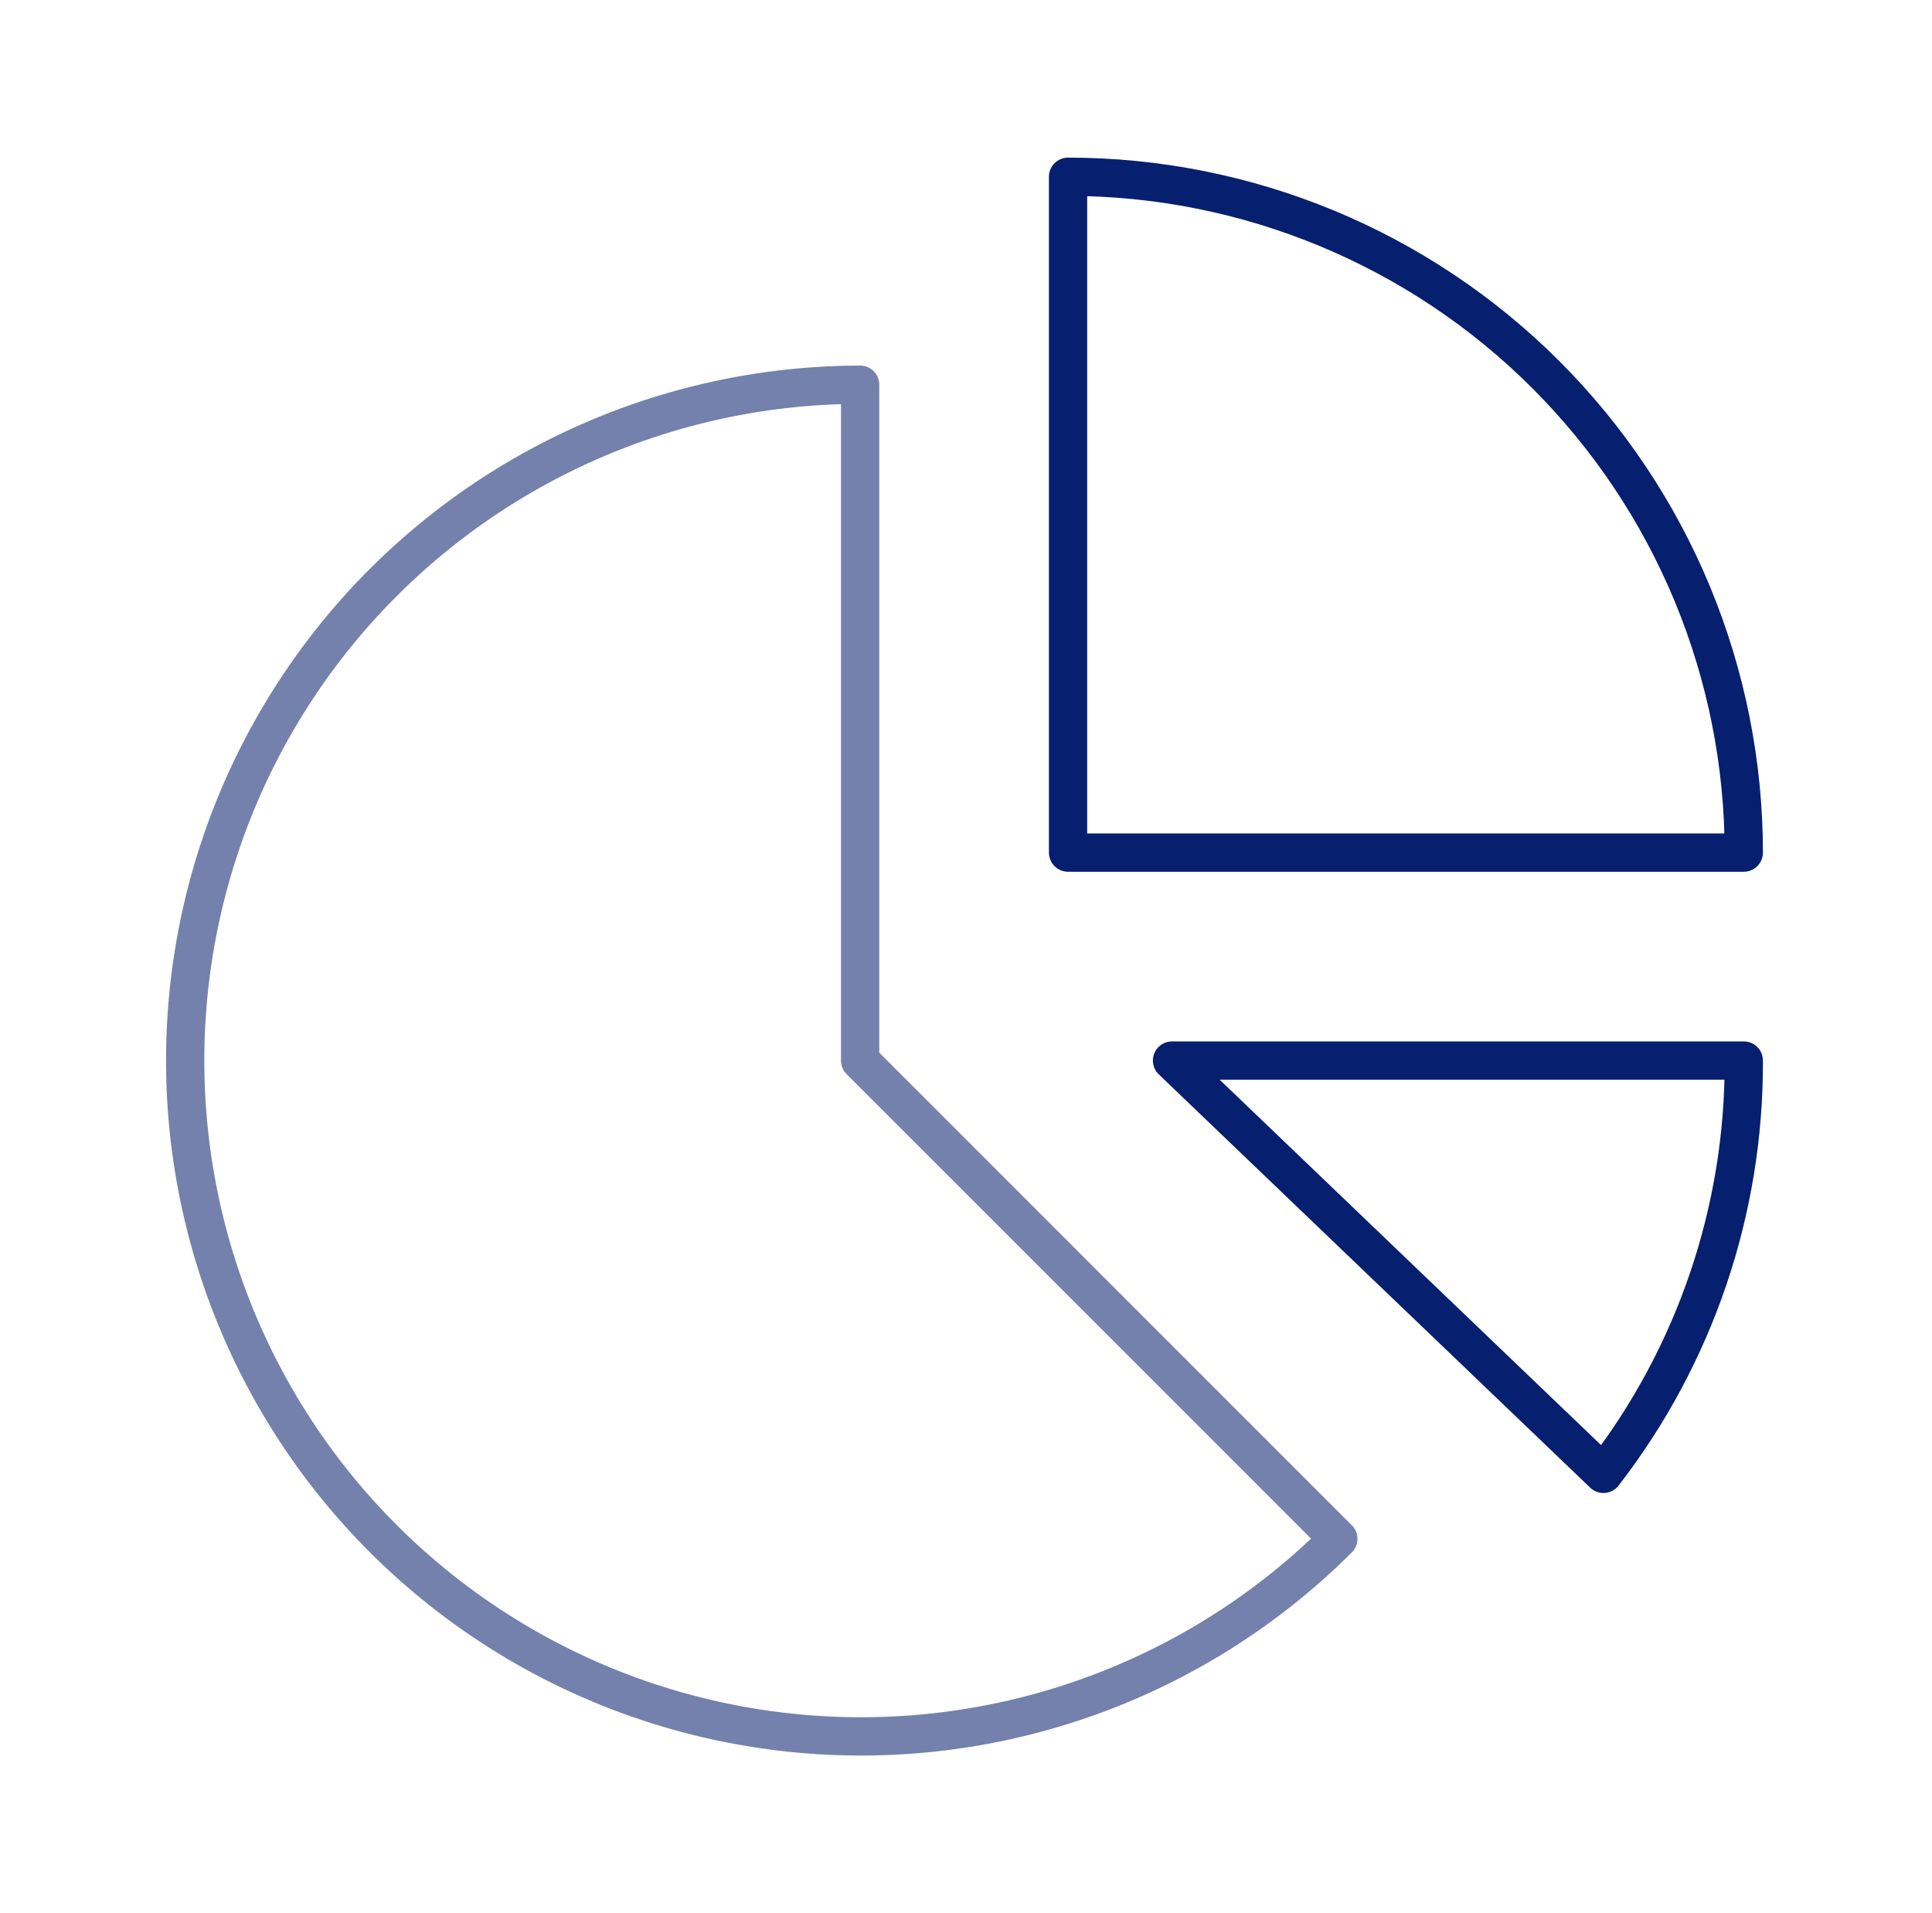 <svg width="101" height="100" viewBox="0 0 101 100" fill="none" xmlns="http://www.w3.org/2000/svg">
<path d="M55.835 9.239V44.565H91.161C91.161 39.925 90.247 35.332 88.472 31.046C86.697 26.76 84.094 22.866 80.814 19.586C77.534 16.305 73.639 13.703 69.353 11.928C65.067 10.153 60.474 9.239 55.835 9.239V9.239Z" stroke="#061F6F" stroke-width="2" stroke-miterlimit="10" stroke-linecap="round" stroke-linejoin="round"/>
<path d="M44.965 20.108C39.159 20.115 33.443 21.553 28.325 24.295C23.207 27.037 18.843 30.998 15.621 35.828C12.398 40.658 10.416 46.208 9.849 51.986C9.282 57.765 10.149 63.594 12.372 68.958C14.595 74.322 18.105 79.055 22.594 82.739C27.082 86.423 32.409 88.944 38.103 90.078C43.798 91.213 49.684 90.927 55.242 89.244C60.799 87.562 65.856 84.536 69.965 80.433L44.965 55.434V20.108Z" stroke="#7381AC" stroke-width="2" stroke-miterlimit="10" stroke-linecap="round" stroke-linejoin="round"/>
<path d="M61.27 55.434L83.824 77.037C88.61 70.855 91.193 63.252 91.161 55.434H61.27Z" stroke="#061F6F" stroke-width="2" stroke-miterlimit="10" stroke-linecap="round" stroke-linejoin="round"/>
</svg>

